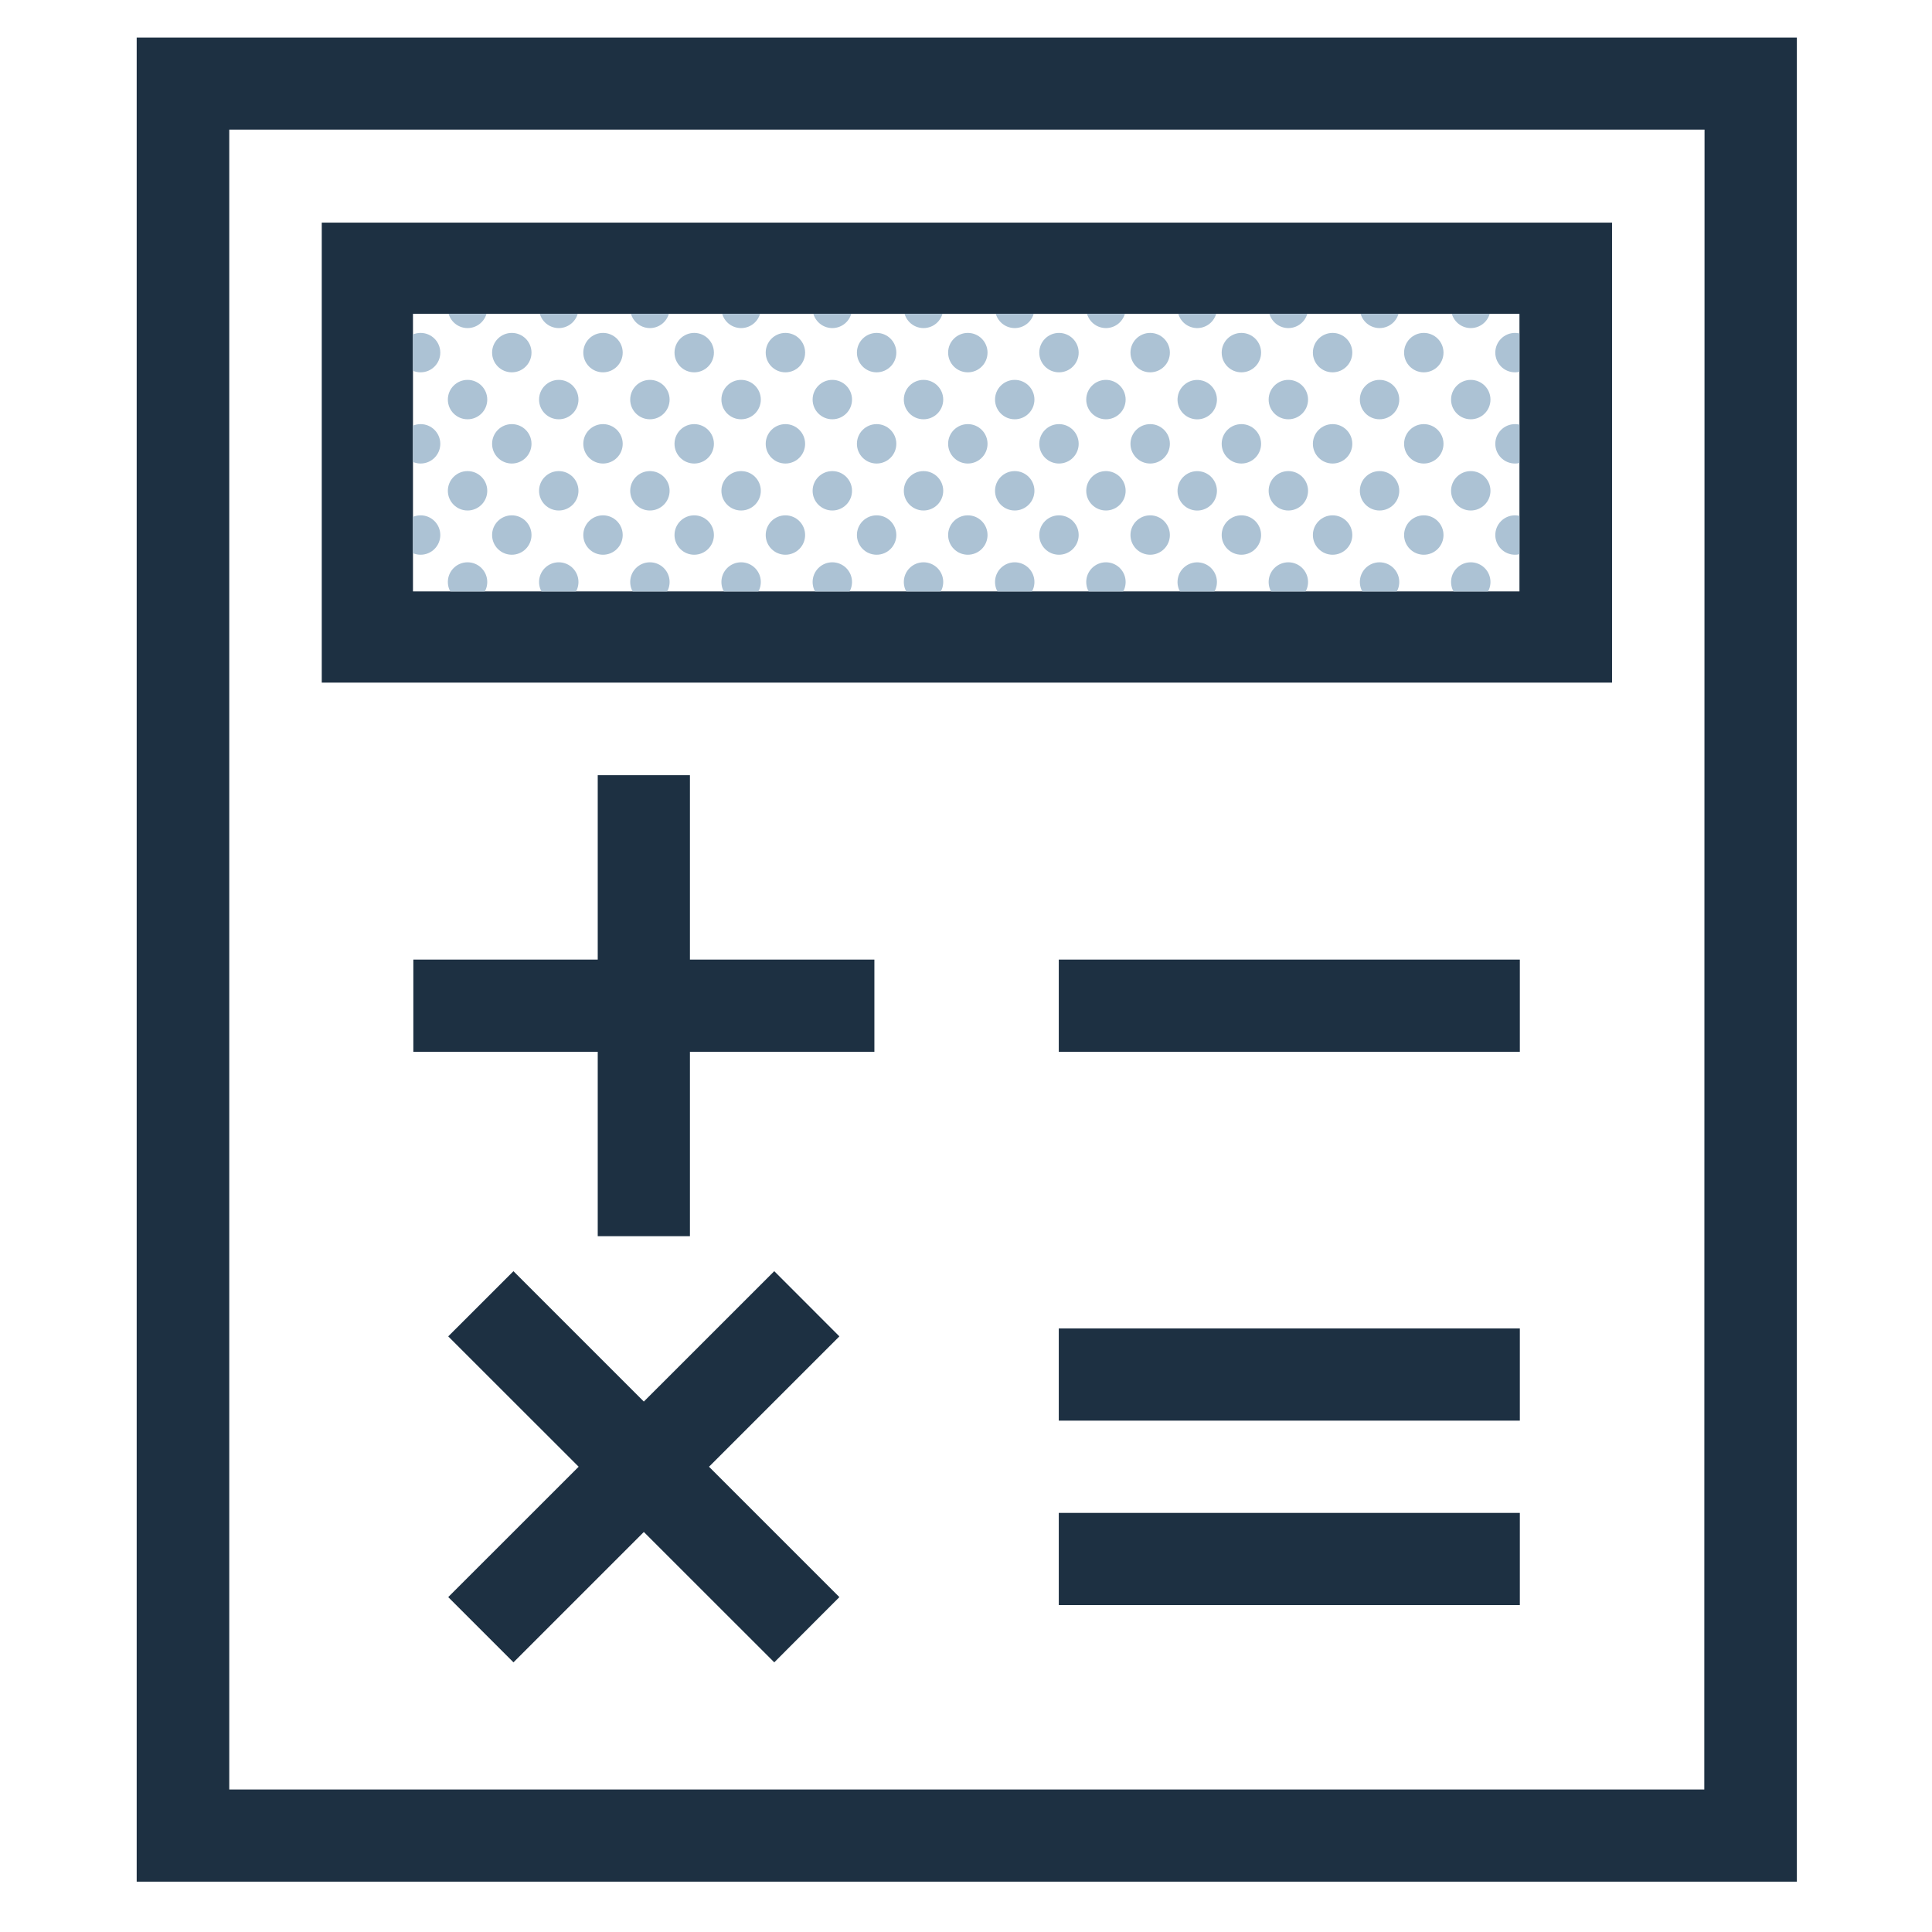 <svg id="estimation" xmlns="http://www.w3.org/2000/svg" xmlns:xlink="http://www.w3.org/1999/xlink" viewBox="0 0 311.81 311.81"><defs><style>.cls-1{fill:none;}.cls-2{fill:#1d3042;}.cls-3{clip-path:url(#clip-path);}.cls-4{fill:#acc2d4;}</style><clipPath id="clip-path"><rect class="cls-1" x="66.65" y="50.65" width="178.58" height="44.81"/></clipPath></defs><title>icone_estimation</title><path class="cls-1" d="M37,288.81h238.1V20.92H37Zm98.52-31.05L125,268.29l-21.08-21-21,21L72.38,257.76l21.07-21.07-21.07-21L82.9,205.16l21,21,21.07-21,10.45,10.52-21.07,21Zm5.65-88H111.35v29.76H96.47V169.76H66.71V154.87H96.47V125.11h14.88v29.76h29.77ZM245.29,259H170.88V244.17h74.41Zm0-29.76H170.88V214.4h74.41Zm0-59.52H170.88V154.87h74.41ZM51.82,35.81H260.17v74.42H51.82Z"/><rect class="cls-2" x="170.88" y="214.4" width="74.41" height="14.88"/><rect class="cls-2" x="170.88" y="154.87" width="74.41" height="14.88"/><polygon class="cls-2" points="111.35 125.11 96.47 125.11 96.47 154.87 66.71 154.87 66.71 169.75 96.47 169.75 96.47 199.51 111.35 199.51 111.35 169.75 141.12 169.75 141.12 154.87 111.35 154.87 111.35 125.11"/><rect class="cls-2" x="170.88" y="244.17" width="74.41" height="14.88"/><polygon class="cls-2" points="124.96 205.16 103.91 226.2 82.87 205.16 72.34 215.68 93.39 236.72 72.34 257.76 82.87 268.29 103.91 247.25 124.96 268.29 135.47 257.76 114.43 236.72 135.47 215.68 124.96 205.16"/><path class="cls-2" d="M22.06,6.06V303.69H290V6.06Zm253,282.75H37V20.92h238.1Z"/><path class="cls-2" d="M51.93,35.93v74.24H260.17V35.93Zm193.3,59.52H66.65V50.65H245.23Z"/><g class="cls-3"><circle class="cls-4" cx="46.02" cy="20.33" r="3.18"/><circle class="cls-4" cx="53.16" cy="27.47" r="3.18"/><circle class="cls-4" cx="60.74" cy="20.33" r="3.18"/><circle class="cls-4" cx="67.88" cy="27.47" r="3.18"/><circle class="cls-4" cx="75.46" cy="20.33" r="3.18"/><circle class="cls-4" cx="82.6" cy="27.47" r="3.18"/><circle class="cls-4" cx="90.18" cy="20.33" r="3.18"/><circle class="cls-4" cx="97.32" cy="27.47" r="3.18"/><circle class="cls-4" cx="104.89" cy="20.33" r="3.18"/><circle class="cls-4" cx="112.04" cy="27.47" r="3.18"/><circle class="cls-4" cx="119.61" cy="20.33" r="3.18"/><circle class="cls-4" cx="126.76" cy="27.47" r="3.18"/><circle class="cls-4" cx="134.33" cy="20.33" r="3.18"/><circle class="cls-4" cx="141.48" cy="27.47" r="3.18"/><circle class="cls-4" cx="149.05" cy="20.33" r="3.18"/><circle class="cls-4" cx="156.2" cy="27.47" r="3.18"/><circle class="cls-4" cx="163.77" cy="20.33" r="3.18"/><circle class="cls-4" cx="170.91" cy="27.47" r="3.18"/><circle class="cls-4" cx="178.49" cy="20.33" r="3.18"/><circle class="cls-4" cx="185.63" cy="27.47" r="3.18"/><circle class="cls-4" cx="193.21" cy="20.33" r="3.18"/><circle class="cls-4" cx="200.35" cy="27.47" r="3.18"/><circle class="cls-4" cx="46.02" cy="35.05" r="3.18"/><circle class="cls-4" cx="53.16" cy="42.19" r="3.18"/><circle class="cls-4" cx="60.74" cy="35.05" r="3.18"/><circle class="cls-4" cx="67.88" cy="42.19" r="3.18"/><circle class="cls-4" cx="75.46" cy="35.05" r="3.18"/><circle class="cls-4" cx="82.6" cy="42.19" r="3.18"/><circle class="cls-4" cx="90.18" cy="35.05" r="3.18"/><circle class="cls-4" cx="97.32" cy="42.19" r="3.18"/><circle class="cls-4" cx="104.89" cy="35.05" r="3.18"/><circle class="cls-4" cx="112.04" cy="42.19" r="3.18"/><circle class="cls-4" cx="119.61" cy="35.05" r="3.18"/><circle class="cls-4" cx="126.76" cy="42.19" r="3.18"/><circle class="cls-4" cx="134.33" cy="35.05" r="3.18"/><circle class="cls-4" cx="141.48" cy="42.19" r="3.18"/><circle class="cls-4" cx="149.05" cy="35.05" r="3.18"/><circle class="cls-4" cx="156.2" cy="42.19" r="3.18"/><circle class="cls-4" cx="163.77" cy="35.05" r="3.18"/><circle class="cls-4" cx="170.91" cy="42.19" r="3.18"/><circle class="cls-4" cx="178.49" cy="35.05" r="3.18"/><circle class="cls-4" cx="185.63" cy="42.19" r="3.18"/><circle class="cls-4" cx="193.21" cy="35.05" r="3.18" transform="translate(127.67 220.15) rotate(-80.78)"/><circle class="cls-4" cx="200.35" cy="42.19" r="3.18"/><circle class="cls-4" cx="46.02" cy="49.77" r="3.18"/><circle class="cls-4" cx="53.16" cy="56.91" r="3.18"/><circle class="cls-4" cx="60.74" cy="49.77" r="3.18"/><circle class="cls-4" cx="67.88" cy="56.91" r="3.18"/><circle class="cls-4" cx="75.46" cy="49.77" r="3.18"/><circle class="cls-4" cx="82.6" cy="56.91" r="3.18"/><circle class="cls-4" cx="90.18" cy="49.77" r="3.18"/><circle class="cls-4" cx="97.32" cy="56.91" r="3.18"/><circle class="cls-4" cx="104.89" cy="49.77" r="3.18"/><circle class="cls-4" cx="112.04" cy="56.91" r="3.18"/><circle class="cls-4" cx="119.61" cy="49.77" r="3.18"/><circle class="cls-4" cx="126.76" cy="56.91" r="3.18"/><circle class="cls-4" cx="134.33" cy="49.77" r="3.18"/><circle class="cls-4" cx="141.48" cy="56.91" r="3.18"/><circle class="cls-4" cx="149.05" cy="49.77" r="3.18"/><circle class="cls-4" cx="156.2" cy="56.91" r="3.18"/><circle class="cls-4" cx="163.77" cy="49.77" r="3.18"/><circle class="cls-4" cx="170.91" cy="56.91" r="3.18"/><circle class="cls-4" cx="178.49" cy="49.77" r="3.18"/><circle class="cls-4" cx="185.63" cy="56.91" r="3.18"/><circle class="cls-4" cx="193.21" cy="49.77" r="3.18" transform="translate(113.14 232.51) rotate(-80.78)"/><circle class="cls-4" cx="200.35" cy="56.91" r="3.18"/><circle class="cls-4" cx="46.02" cy="64.49" r="3.18"/><circle class="cls-4" cx="53.16" cy="71.63" r="3.18"/><circle class="cls-4" cx="60.74" cy="64.49" r="3.18"/><circle class="cls-4" cx="67.88" cy="71.63" r="3.18"/><circle class="cls-4" cx="75.46" cy="64.49" r="3.18"/><circle class="cls-4" cx="82.6" cy="71.63" r="3.18"/><circle class="cls-4" cx="90.18" cy="64.49" r="3.18"/><circle class="cls-4" cx="97.32" cy="71.63" r="3.18"/><circle class="cls-4" cx="104.89" cy="64.49" r="3.18"/><circle class="cls-4" cx="112.04" cy="71.63" r="3.18"/><circle class="cls-4" cx="119.61" cy="64.49" r="3.18"/><circle class="cls-4" cx="126.76" cy="71.63" r="3.18"/><circle class="cls-4" cx="134.33" cy="64.49" r="3.18"/><circle class="cls-4" cx="141.48" cy="71.63" r="3.18"/><circle class="cls-4" cx="149.05" cy="64.49" r="3.18"/><circle class="cls-4" cx="156.2" cy="71.63" r="3.18"/><circle class="cls-4" cx="163.77" cy="64.49" r="3.18"/><circle class="cls-4" cx="170.91" cy="71.63" r="3.18"/><circle class="cls-4" cx="178.49" cy="64.49" r="3.18"/><circle class="cls-4" cx="185.63" cy="71.63" r="3.18"/><circle class="cls-4" cx="193.21" cy="64.49" r="3.18" transform="translate(98.61 244.88) rotate(-80.78)"/><circle class="cls-4" cx="200.35" cy="71.63" r="3.18"/><circle class="cls-4" cx="46.02" cy="79.21" r="3.18"/><circle class="cls-4" cx="53.16" cy="86.35" r="3.18"/><circle class="cls-4" cx="60.74" cy="79.21" r="3.18"/><circle class="cls-4" cx="67.88" cy="86.35" r="3.18"/><circle class="cls-4" cx="75.46" cy="79.21" r="3.18"/><circle class="cls-4" cx="82.6" cy="86.35" r="3.18"/><circle class="cls-4" cx="90.18" cy="79.21" r="3.18"/><circle class="cls-4" cx="97.32" cy="86.35" r="3.18"/><circle class="cls-4" cx="104.89" cy="79.21" r="3.18"/><circle class="cls-4" cx="112.04" cy="86.35" r="3.18"/><circle class="cls-4" cx="119.61" cy="79.21" r="3.18"/><circle class="cls-4" cx="126.76" cy="86.35" r="3.18"/><circle class="cls-4" cx="134.33" cy="79.21" r="3.18"/><circle class="cls-4" cx="141.48" cy="86.35" r="3.18"/><circle class="cls-4" cx="149.05" cy="79.21" r="3.18"/><circle class="cls-4" cx="156.2" cy="86.35" r="3.18"/><circle class="cls-4" cx="163.77" cy="79.21" r="3.18"/><circle class="cls-4" cx="170.91" cy="86.35" r="3.18"/><circle class="cls-4" cx="178.49" cy="79.21" r="3.18"/><circle class="cls-4" cx="185.63" cy="86.35" r="3.18"/><circle class="cls-4" cx="193.21" cy="79.21" r="3.18" transform="translate(84.08 257.24) rotate(-80.78)"/><circle class="cls-4" cx="200.35" cy="86.35" r="3.18"/><circle class="cls-4" cx="46.02" cy="93.93" r="3.18"/><circle class="cls-4" cx="53.16" cy="101.07" r="3.18"/><circle class="cls-4" cx="60.74" cy="93.93" r="3.18"/><circle class="cls-4" cx="67.88" cy="101.07" r="3.18"/><circle class="cls-4" cx="75.46" cy="93.93" r="3.18"/><circle class="cls-4" cx="82.6" cy="101.07" r="3.18"/><circle class="cls-4" cx="90.18" cy="93.93" r="3.18"/><circle class="cls-4" cx="97.32" cy="101.07" r="3.18"/><circle class="cls-4" cx="104.89" cy="93.93" r="3.18"/><circle class="cls-4" cx="112.04" cy="101.07" r="3.18"/><circle class="cls-4" cx="119.61" cy="93.93" r="3.18"/><circle class="cls-4" cx="126.76" cy="101.07" r="3.18"/><circle class="cls-4" cx="134.33" cy="93.93" r="3.18"/><circle class="cls-4" cx="141.48" cy="101.07" r="3.18"/><circle class="cls-4" cx="149.05" cy="93.93" r="3.18"/><circle class="cls-4" cx="156.2" cy="101.07" r="3.18"/><circle class="cls-4" cx="163.77" cy="93.93" r="3.18"/><circle class="cls-4" cx="170.91" cy="101.07" r="3.18"/><circle class="cls-4" cx="178.49" cy="93.93" r="3.18"/><circle class="cls-4" cx="185.63" cy="101.07" r="3.18"/><circle class="cls-4" cx="193.21" cy="93.93" r="3.18" transform="translate(69.55 269.6) rotate(-80.78)"/><circle class="cls-4" cx="200.35" cy="101.07" r="3.18"/><circle class="cls-4" cx="46.02" cy="108.64" r="3.18"/><circle class="cls-4" cx="53.16" cy="115.79" r="3.18"/><circle class="cls-4" cx="60.74" cy="108.64" r="3.18"/><circle class="cls-4" cx="67.88" cy="115.79" r="3.18"/><circle class="cls-4" cx="75.46" cy="108.64" r="3.18"/><circle class="cls-4" cx="82.6" cy="115.79" r="3.18"/><circle class="cls-4" cx="90.18" cy="108.64" r="3.18"/><circle class="cls-4" cx="97.32" cy="115.79" r="3.18"/><circle class="cls-4" cx="104.89" cy="108.64" r="3.18"/><circle class="cls-4" cx="112.04" cy="115.79" r="3.18"/><circle class="cls-4" cx="119.61" cy="108.64" r="3.18"/><circle class="cls-4" cx="126.76" cy="115.79" r="3.18"/><circle class="cls-4" cx="134.33" cy="108.64" r="3.18"/><circle class="cls-4" cx="141.48" cy="115.79" r="3.18"/><circle class="cls-4" cx="149.05" cy="108.64" r="3.18"/><circle class="cls-4" cx="156.2" cy="115.79" r="3.18"/><circle class="cls-4" cx="163.77" cy="108.64" r="3.18"/><circle class="cls-4" cx="170.91" cy="115.79" r="3.18"/><circle class="cls-4" cx="178.49" cy="108.64" r="3.18"/><circle class="cls-4" cx="185.63" cy="115.79" r="3.18"/><circle class="cls-4" cx="193.21" cy="108.64" r="3.18" transform="translate(55.02 281.96) rotate(-80.78)"/><circle class="cls-4" cx="200.35" cy="115.79" r="3.18"/><circle class="cls-4" cx="46.02" cy="123.36" r="3.18"/><circle class="cls-4" cx="53.16" cy="130.51" r="3.18"/><circle class="cls-4" cx="60.74" cy="123.36" r="3.18"/><circle class="cls-4" cx="67.88" cy="130.51" r="3.18"/><circle class="cls-4" cx="75.46" cy="123.36" r="3.18"/><circle class="cls-4" cx="82.6" cy="130.51" r="3.18"/><circle class="cls-4" cx="90.18" cy="123.36" r="3.18"/><circle class="cls-4" cx="97.32" cy="130.51" r="3.18"/><circle class="cls-4" cx="104.89" cy="123.36" r="3.18"/><circle class="cls-4" cx="112.04" cy="130.51" r="3.18"/><circle class="cls-4" cx="119.61" cy="123.36" r="3.18"/><circle class="cls-4" cx="126.76" cy="130.51" r="3.18"/><circle class="cls-4" cx="134.33" cy="123.36" r="3.18"/><circle class="cls-4" cx="141.48" cy="130.51" r="3.18"/><circle class="cls-4" cx="149.05" cy="123.36" r="3.18"/><circle class="cls-4" cx="156.2" cy="130.51" r="3.18"/><circle class="cls-4" cx="163.77" cy="123.36" r="3.18"/><circle class="cls-4" cx="170.91" cy="130.51" r="3.18"/><circle class="cls-4" cx="178.49" cy="123.36" r="3.18"/><circle class="cls-4" cx="185.63" cy="130.51" r="3.18"/><circle class="cls-4" cx="193.21" cy="123.36" r="3.18" transform="translate(40.49 294.32) rotate(-80.78)"/><circle class="cls-4" cx="200.35" cy="130.51" r="3.18"/><circle class="cls-4" cx="46.02" cy="138.08" r="3.18"/><circle class="cls-4" cx="53.16" cy="145.23" r="3.18"/><circle class="cls-4" cx="60.74" cy="138.08" r="3.18"/><circle class="cls-4" cx="67.88" cy="145.23" r="3.18"/><circle class="cls-4" cx="75.46" cy="138.08" r="3.18"/><circle class="cls-4" cx="82.6" cy="145.23" r="3.18"/><circle class="cls-4" cx="90.18" cy="138.08" r="3.18"/><circle class="cls-4" cx="97.32" cy="145.23" r="3.18"/><circle class="cls-4" cx="104.89" cy="138.08" r="3.18"/><circle class="cls-4" cx="112.04" cy="145.23" r="3.18"/><circle class="cls-4" cx="119.61" cy="138.08" r="3.18"/><circle class="cls-4" cx="126.76" cy="145.23" r="3.18"/><circle class="cls-4" cx="134.33" cy="138.08" r="3.18"/><circle class="cls-4" cx="141.48" cy="145.23" r="3.18"/><circle class="cls-4" cx="149.05" cy="138.08" r="3.18"/><circle class="cls-4" cx="156.2" cy="145.23" r="3.18"/><circle class="cls-4" cx="163.77" cy="138.08" r="3.18"/><circle class="cls-4" cx="170.91" cy="145.23" r="3.18"/><circle class="cls-4" cx="178.49" cy="138.08" r="3.18"/><circle class="cls-4" cx="185.63" cy="145.23" r="3.18"/><circle class="cls-4" cx="193.21" cy="138.08" r="3.18" transform="translate(25.96 306.68) rotate(-80.78)"/><circle class="cls-4" cx="200.35" cy="145.23" r="3.18"/><circle class="cls-4" cx="46.02" cy="152.8" r="3.18"/><circle class="cls-4" cx="53.16" cy="159.95" r="3.18"/><circle class="cls-4" cx="60.74" cy="152.8" r="3.18"/><circle class="cls-4" cx="67.88" cy="159.95" r="3.18"/><circle class="cls-4" cx="75.46" cy="152.8" r="3.18"/><circle class="cls-4" cx="82.6" cy="159.95" r="3.18"/><circle class="cls-4" cx="90.18" cy="152.8" r="3.18"/><circle class="cls-4" cx="97.32" cy="159.95" r="3.18"/><circle class="cls-4" cx="104.89" cy="152.8" r="3.18"/><circle class="cls-4" cx="112.04" cy="159.95" r="3.18"/><circle class="cls-4" cx="119.61" cy="152.8" r="3.18"/><circle class="cls-4" cx="126.76" cy="159.95" r="3.18"/><circle class="cls-4" cx="134.33" cy="152.8" r="3.18"/><circle class="cls-4" cx="141.48" cy="159.95" r="3.18"/><circle class="cls-4" cx="149.05" cy="152.8" r="3.18"/><circle class="cls-4" cx="156.2" cy="159.95" r="3.18"/><circle class="cls-4" cx="163.77" cy="152.8" r="3.18"/><circle class="cls-4" cx="170.91" cy="159.95" r="3.18"/><circle class="cls-4" cx="178.49" cy="152.8" r="3.18"/><circle class="cls-4" cx="185.63" cy="159.95" r="3.18"/><circle class="cls-4" cx="193.21" cy="152.8" r="3.18" transform="translate(11.43 319.05) rotate(-80.78)"/><circle class="cls-4" cx="200.35" cy="159.95" r="3.18"/><circle class="cls-4" cx="46.02" cy="167.52" r="3.18"/><circle class="cls-4" cx="53.16" cy="174.66" r="3.18"/><circle class="cls-4" cx="60.74" cy="167.52" r="3.18"/><circle class="cls-4" cx="67.88" cy="174.66" r="3.18"/><circle class="cls-4" cx="75.46" cy="167.52" r="3.18"/><circle class="cls-4" cx="82.6" cy="174.66" r="3.18"/><circle class="cls-4" cx="90.18" cy="167.52" r="3.18"/><circle class="cls-4" cx="97.32" cy="174.66" r="3.18"/><circle class="cls-4" cx="104.89" cy="167.52" r="3.18"/><circle class="cls-4" cx="112.04" cy="174.66" r="3.18"/><circle class="cls-4" cx="119.61" cy="167.52" r="3.18"/><circle class="cls-4" cx="126.76" cy="174.66" r="3.18"/><circle class="cls-4" cx="134.33" cy="167.52" r="3.18"/><circle class="cls-4" cx="141.48" cy="174.66" r="3.18"/><circle class="cls-4" cx="149.05" cy="167.52" r="3.18"/><circle class="cls-4" cx="156.2" cy="174.66" r="3.18"/><circle class="cls-4" cx="163.77" cy="167.52" r="3.18"/><circle class="cls-4" cx="170.91" cy="174.66" r="3.18"/><circle class="cls-4" cx="178.49" cy="167.52" r="3.18"/><circle class="cls-4" cx="185.63" cy="174.66" r="3.18"/><circle class="cls-4" cx="193.21" cy="167.52" r="3.18" transform="translate(-3.1 331.41) rotate(-80.78)"/><circle class="cls-4" cx="200.35" cy="174.66" r="3.18"/><circle class="cls-4" cx="46.02" cy="182.25" r="3.18"/><circle class="cls-4" cx="53.16" cy="189.38" r="3.18"/><circle class="cls-4" cx="60.74" cy="182.25" r="3.18"/><circle class="cls-4" cx="67.88" cy="189.38" r="3.18"/><circle class="cls-4" cx="75.46" cy="182.25" r="3.18"/><circle class="cls-4" cx="82.6" cy="189.38" r="3.18"/><circle class="cls-4" cx="90.18" cy="182.25" r="3.18"/><circle class="cls-4" cx="97.32" cy="189.38" r="3.18"/><circle class="cls-4" cx="104.89" cy="182.25" r="3.18"/><circle class="cls-4" cx="112.04" cy="189.38" r="3.18"/><circle class="cls-4" cx="119.61" cy="182.25" r="3.18"/><circle class="cls-4" cx="126.76" cy="189.38" r="3.18"/><circle class="cls-4" cx="134.33" cy="182.25" r="3.18"/><circle class="cls-4" cx="141.48" cy="189.38" r="3.18"/><circle class="cls-4" cx="149.05" cy="182.25" r="3.18"/><circle class="cls-4" cx="156.2" cy="189.38" r="3.18"/><circle class="cls-4" cx="163.77" cy="182.25" r="3.18"/><circle class="cls-4" cx="170.91" cy="189.38" r="3.18"/><circle class="cls-4" cx="178.49" cy="182.25" r="3.18"/><circle class="cls-4" cx="185.63" cy="189.38" r="3.18"/><circle class="cls-4" cx="193.21" cy="182.25" r="3.18"/><circle class="cls-4" cx="200.35" cy="189.38" r="3.18"/><circle class="cls-4" cx="207.93" cy="20.33" r="3.18"/><circle class="cls-4" cx="215.07" cy="27.47" r="3.18"/><circle class="cls-4" cx="222.65" cy="20.33" r="3.18"/><circle class="cls-4" cx="229.79" cy="27.47" r="3.18"/><circle class="cls-4" cx="237.37" cy="20.33" r="3.18"/><circle class="cls-4" cx="244.51" cy="27.47" r="3.18"/><circle class="cls-4" cx="252.09" cy="20.33" r="3.18"/><circle class="cls-4" cx="259.23" cy="27.47" r="3.18"/><circle class="cls-4" cx="266.81" cy="20.33" r="3.18"/><circle class="cls-4" cx="273.95" cy="27.47" r="3.18"/><circle class="cls-4" cx="281.53" cy="20.33" r="3.18"/><circle class="cls-4" cx="288.67" cy="27.47" r="3.18"/><circle class="cls-4" cx="296.24" cy="20.33" r="3.18"/><circle class="cls-4" cx="303.39" cy="27.47" r="3.18"/><circle class="cls-4" cx="310.96" cy="20.33" r="3.18"/><circle class="cls-4" cx="207.93" cy="35.05" r="3.18"/><circle class="cls-4" cx="215.07" cy="42.19" r="3.18"/><circle class="cls-4" cx="222.65" cy="35.05" r="3.18"/><circle class="cls-4" cx="229.79" cy="42.19" r="3.18"/><circle class="cls-4" cx="237.37" cy="35.05" r="3.18"/><circle class="cls-4" cx="244.51" cy="42.19" r="3.18"/><circle class="cls-4" cx="252.09" cy="35.05" r="3.18"/><circle class="cls-4" cx="259.23" cy="42.19" r="3.18"/><circle class="cls-4" cx="266.81" cy="35.05" r="3.18"/><circle class="cls-4" cx="273.95" cy="42.19" r="3.18"/><circle class="cls-4" cx="281.53" cy="35.05" r="3.18"/><circle class="cls-4" cx="288.67" cy="42.19" r="3.18"/><circle class="cls-4" cx="296.24" cy="35.05" r="3.18"/><circle class="cls-4" cx="303.39" cy="42.19" r="3.18"/><circle class="cls-4" cx="310.96" cy="35.05" r="3.18"/><circle class="cls-4" cx="207.93" cy="49.77" r="3.18"/><circle class="cls-4" cx="215.07" cy="56.91" r="3.18"/><circle class="cls-4" cx="222.65" cy="49.77" r="3.18"/><circle class="cls-4" cx="229.79" cy="56.91" r="3.18"/><circle class="cls-4" cx="237.37" cy="49.77" r="3.18"/><circle class="cls-4" cx="244.51" cy="56.91" r="3.18"/><circle class="cls-4" cx="252.09" cy="49.77" r="3.18"/><circle class="cls-4" cx="259.23" cy="56.91" r="3.18"/><circle class="cls-4" cx="266.81" cy="49.77" r="3.18"/><circle class="cls-4" cx="273.95" cy="56.91" r="3.18"/><circle class="cls-4" cx="281.53" cy="49.77" r="3.18"/><circle class="cls-4" cx="288.67" cy="56.91" r="3.18"/><circle class="cls-4" cx="296.24" cy="49.77" r="3.18"/><circle class="cls-4" cx="303.39" cy="56.91" r="3.18"/><circle class="cls-4" cx="310.96" cy="49.77" r="3.18"/><circle class="cls-4" cx="207.93" cy="64.49" r="3.18"/><circle class="cls-4" cx="215.07" cy="71.63" r="3.18"/><circle class="cls-4" cx="222.65" cy="64.49" r="3.18"/><circle class="cls-4" cx="229.79" cy="71.63" r="3.18"/><circle class="cls-4" cx="237.37" cy="64.49" r="3.18"/><circle class="cls-4" cx="244.51" cy="71.63" r="3.18"/><circle class="cls-4" cx="252.09" cy="64.49" r="3.18"/><circle class="cls-4" cx="259.23" cy="71.63" r="3.18"/><circle class="cls-4" cx="266.81" cy="64.49" r="3.18"/><circle class="cls-4" cx="273.95" cy="71.63" r="3.18"/><circle class="cls-4" cx="281.53" cy="64.49" r="3.18"/><circle class="cls-4" cx="288.67" cy="71.63" r="3.18"/><circle class="cls-4" cx="296.24" cy="64.49" r="3.18"/><circle class="cls-4" cx="303.39" cy="71.63" r="3.18"/><circle class="cls-4" cx="310.96" cy="64.49" r="3.18"/><circle class="cls-4" cx="207.93" cy="79.21" r="3.18"/><circle class="cls-4" cx="215.07" cy="86.35" r="3.18"/><circle class="cls-4" cx="222.65" cy="79.21" r="3.18"/><circle class="cls-4" cx="229.79" cy="86.35" r="3.18"/><circle class="cls-4" cx="237.37" cy="79.21" r="3.18"/><circle class="cls-4" cx="244.51" cy="86.35" r="3.18"/><circle class="cls-4" cx="252.09" cy="79.21" r="3.18"/><circle class="cls-4" cx="259.23" cy="86.35" r="3.18"/><circle class="cls-4" cx="266.81" cy="79.21" r="3.18"/><circle class="cls-4" cx="273.95" cy="86.35" r="3.18"/><circle class="cls-4" cx="281.53" cy="79.21" r="3.18"/><circle class="cls-4" cx="288.67" cy="86.35" r="3.18"/><circle class="cls-4" cx="296.24" cy="79.21" r="3.18"/><circle class="cls-4" cx="303.39" cy="86.35" r="3.18"/><circle class="cls-4" cx="310.96" cy="79.21" r="3.18"/><circle class="cls-4" cx="207.93" cy="93.93" r="3.18"/><circle class="cls-4" cx="215.07" cy="101.07" r="3.18"/><circle class="cls-4" cx="222.65" cy="93.93" r="3.18"/><circle class="cls-4" cx="229.79" cy="101.07" r="3.18"/><circle class="cls-4" cx="237.37" cy="93.93" r="3.18"/><circle class="cls-4" cx="244.51" cy="101.07" r="3.18"/><circle class="cls-4" cx="252.09" cy="93.93" r="3.18"/><circle class="cls-4" cx="259.23" cy="101.07" r="3.18"/><circle class="cls-4" cx="266.81" cy="93.93" r="3.18"/><circle class="cls-4" cx="273.95" cy="101.07" r="3.18"/><circle class="cls-4" cx="281.53" cy="93.93" r="3.18"/><circle class="cls-4" cx="288.67" cy="101.07" r="3.18"/><circle class="cls-4" cx="296.24" cy="93.93" r="3.18"/><circle class="cls-4" cx="303.39" cy="101.07" r="3.18"/><circle class="cls-4" cx="310.96" cy="93.93" r="3.18"/><circle class="cls-4" cx="207.93" cy="108.64" r="3.18"/><circle class="cls-4" cx="215.07" cy="115.79" r="3.18"/><circle class="cls-4" cx="222.65" cy="108.64" r="3.18"/><circle class="cls-4" cx="229.79" cy="115.79" r="3.18"/><circle class="cls-4" cx="237.37" cy="108.64" r="3.18"/><circle class="cls-4" cx="244.51" cy="115.79" r="3.18"/><circle class="cls-4" cx="252.09" cy="108.64" r="3.18"/><circle class="cls-4" cx="259.23" cy="115.79" r="3.18"/><circle class="cls-4" cx="266.81" cy="108.64" r="3.18"/><circle class="cls-4" cx="273.95" cy="115.79" r="3.18"/><circle class="cls-4" cx="281.53" cy="108.64" r="3.18"/><circle class="cls-4" cx="288.67" cy="115.79" r="3.18"/><circle class="cls-4" cx="296.24" cy="108.64" r="3.18"/><circle class="cls-4" cx="303.39" cy="115.79" r="3.18"/><circle class="cls-4" cx="310.96" cy="108.64" r="3.18"/><circle class="cls-4" cx="207.93" cy="123.36" r="3.18"/><circle class="cls-4" cx="215.07" cy="130.51" r="3.18"/><circle class="cls-4" cx="222.65" cy="123.36" r="3.18"/><circle class="cls-4" cx="229.79" cy="130.51" r="3.18"/><circle class="cls-4" cx="237.37" cy="123.36" r="3.18"/><circle class="cls-4" cx="244.51" cy="130.51" r="3.18"/><circle class="cls-4" cx="252.09" cy="123.36" r="3.18"/><circle class="cls-4" cx="259.23" cy="130.51" r="3.18"/><circle class="cls-4" cx="266.81" cy="123.36" r="3.18"/><circle class="cls-4" cx="273.95" cy="130.51" r="3.18"/><circle class="cls-4" cx="281.53" cy="123.36" r="3.18"/><circle class="cls-4" cx="288.67" cy="130.51" r="3.18"/><circle class="cls-4" cx="296.24" cy="123.36" r="3.18"/><circle class="cls-4" cx="303.39" cy="130.51" r="3.18"/><circle class="cls-4" cx="310.96" cy="123.36" r="3.18"/><circle class="cls-4" cx="207.93" cy="138.08" r="3.18"/><circle class="cls-4" cx="215.07" cy="145.23" r="3.18"/><circle class="cls-4" cx="222.65" cy="138.08" r="3.18"/><circle class="cls-4" cx="229.79" cy="145.23" r="3.18"/><circle class="cls-4" cx="237.37" cy="138.08" r="3.18"/><circle class="cls-4" cx="244.51" cy="145.23" r="3.18"/><circle class="cls-4" cx="252.09" cy="138.08" r="3.18"/><circle class="cls-4" cx="259.23" cy="145.23" r="3.18"/><circle class="cls-4" cx="266.81" cy="138.08" r="3.18"/><circle class="cls-4" cx="273.95" cy="145.23" r="3.18"/><circle class="cls-4" cx="281.53" cy="138.08" r="3.18"/><circle class="cls-4" cx="288.67" cy="145.23" r="3.18"/><circle class="cls-4" cx="296.24" cy="138.08" r="3.18"/><circle class="cls-4" cx="303.39" cy="145.23" r="3.18"/><circle class="cls-4" cx="310.96" cy="138.08" r="3.18"/><circle class="cls-4" cx="207.93" cy="152.8" r="3.18"/><circle class="cls-4" cx="215.07" cy="159.95" r="3.18"/><circle class="cls-4" cx="222.65" cy="152.8" r="3.18"/><circle class="cls-4" cx="229.79" cy="159.95" r="3.18"/><circle class="cls-4" cx="237.37" cy="152.8" r="3.18"/><circle class="cls-4" cx="244.51" cy="159.95" r="3.18"/><circle class="cls-4" cx="252.09" cy="152.8" r="3.18"/><circle class="cls-4" cx="259.23" cy="159.95" r="3.18"/><circle class="cls-4" cx="266.81" cy="152.8" r="3.18"/><circle class="cls-4" cx="273.95" cy="159.95" r="3.18"/><circle class="cls-4" cx="281.53" cy="152.8" r="3.18"/><circle class="cls-4" cx="288.67" cy="159.95" r="3.18"/><circle class="cls-4" cx="296.24" cy="152.8" r="3.18"/><circle class="cls-4" cx="303.39" cy="159.95" r="3.18"/><circle class="cls-4" cx="310.96" cy="152.8" r="3.18"/><circle class="cls-4" cx="207.93" cy="167.52" r="3.18"/><circle class="cls-4" cx="215.07" cy="174.66" r="3.18"/><circle class="cls-4" cx="222.65" cy="167.52" r="3.18"/><circle class="cls-4" cx="229.79" cy="174.66" r="3.18"/><circle class="cls-4" cx="237.37" cy="167.52" r="3.18"/><circle class="cls-4" cx="244.51" cy="174.66" r="3.18"/><circle class="cls-4" cx="252.09" cy="167.52" r="3.18"/><circle class="cls-4" cx="259.23" cy="174.66" r="3.18"/><circle class="cls-4" cx="266.81" cy="167.52" r="3.18"/><circle class="cls-4" cx="273.95" cy="174.66" r="3.18"/><circle class="cls-4" cx="281.53" cy="167.52" r="3.18"/><circle class="cls-4" cx="288.67" cy="174.66" r="3.18"/><circle class="cls-4" cx="296.24" cy="167.52" r="3.18"/><circle class="cls-4" cx="303.39" cy="174.66" r="3.18"/><circle class="cls-4" cx="310.96" cy="167.52" r="3.18"/><circle class="cls-4" cx="207.93" cy="182.25" r="3.18"/><circle class="cls-4" cx="215.07" cy="189.38" r="3.18"/><circle class="cls-4" cx="222.65" cy="182.25" r="3.18"/><circle class="cls-4" cx="229.79" cy="189.38" r="3.18"/><circle class="cls-4" cx="237.37" cy="182.25" r="3.18"/><circle class="cls-4" cx="244.51" cy="189.38" r="3.18"/><circle class="cls-4" cx="252.09" cy="182.25" r="3.18"/><circle class="cls-4" cx="259.23" cy="189.38" r="3.18"/><circle class="cls-4" cx="266.81" cy="182.25" r="3.18"/><circle class="cls-4" cx="273.95" cy="189.38" r="3.18"/><circle class="cls-4" cx="281.53" cy="182.25" r="3.18"/><circle class="cls-4" cx="288.67" cy="189.38" r="3.18"/><circle class="cls-4" cx="296.24" cy="182.25" r="3.18"/><circle class="cls-4" cx="303.39" cy="189.38" r="3.18"/><circle class="cls-4" cx="310.96" cy="182.25" r="3.18"/></g></svg>